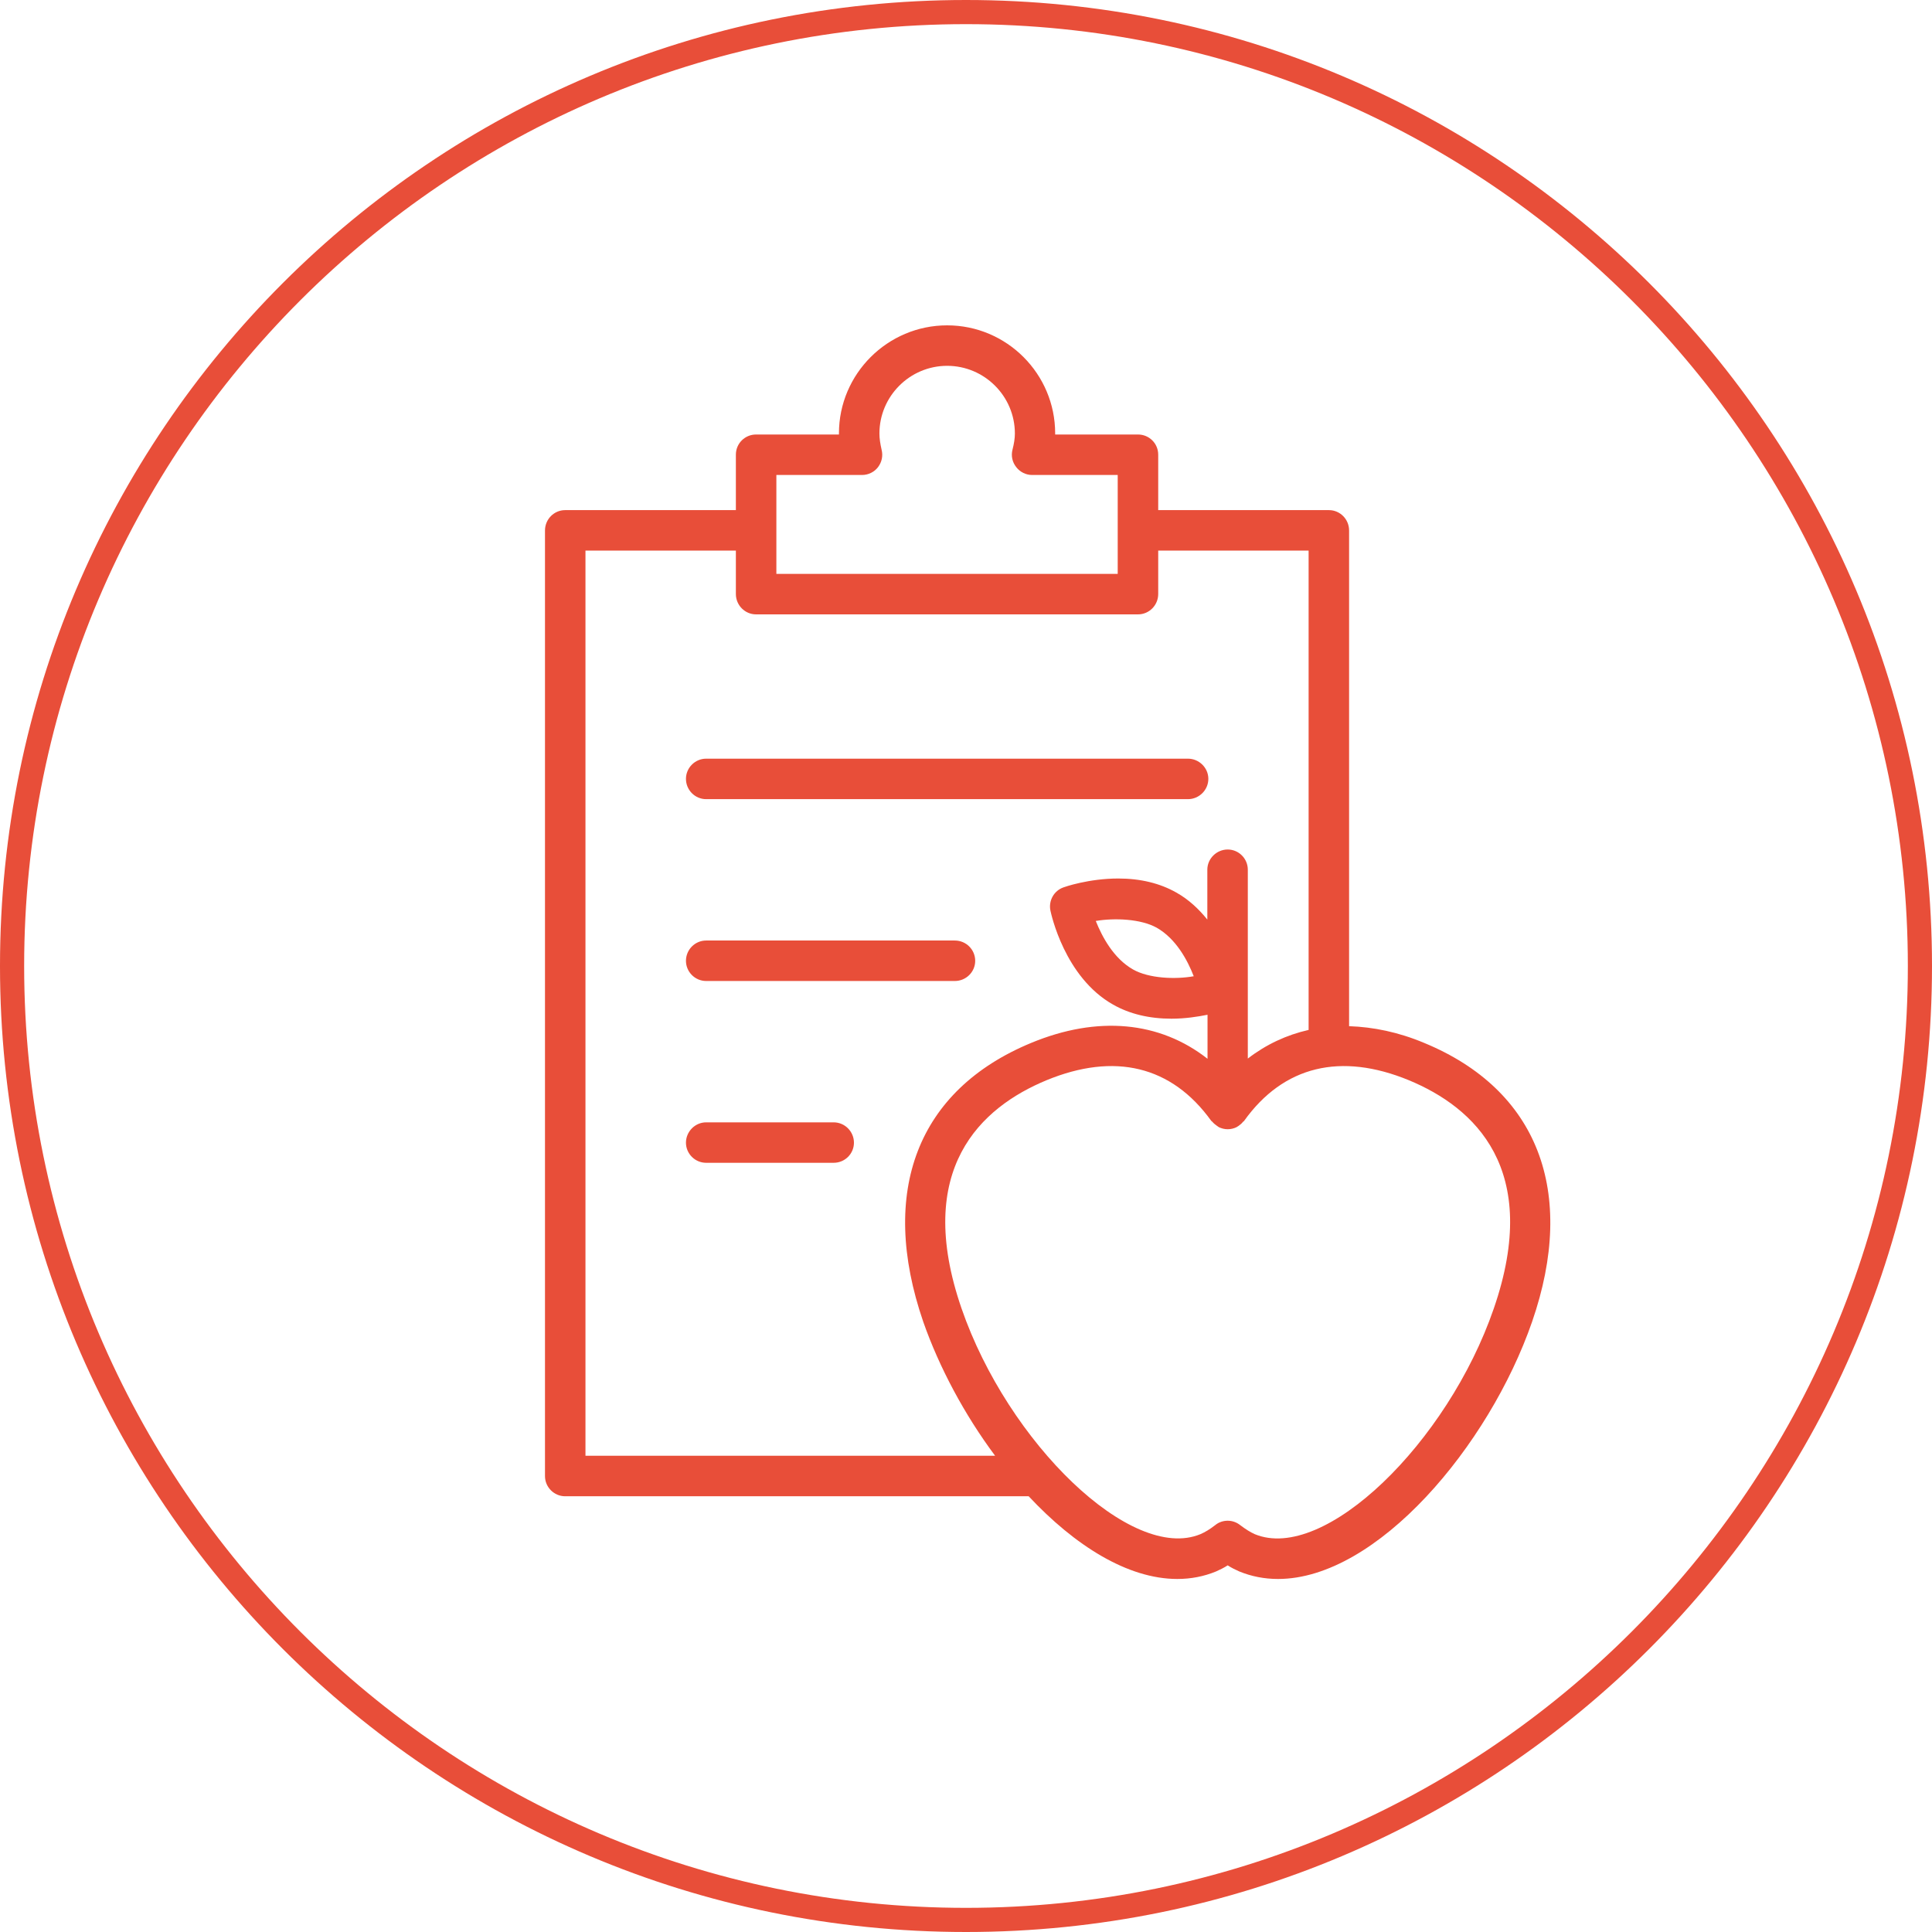 <?xml version="1.0" encoding="UTF-8"?>
<svg xmlns="http://www.w3.org/2000/svg" xmlns:xlink="http://www.w3.org/1999/xlink" width="80px" height="80px" viewBox="0 0 80 80" version="1.1">
  <title>instate-icon-21</title>
  <g id="instate-icon-21" stroke="none" stroke-width="1" fill="none" fill-rule="evenodd">
    <path d="M40,0 C17.909,0 0,17.909 0,40 C0,62.093 17.909,80 40,80 C62.091,80 80,62.093 80,40 C80,17.909 62.091,0 40,0 M40,1 C61.505,1 79,18.495 79,40 C79,61.505 61.505,79 40,79 C18.495,79 1,61.505 1,40 C1,18.495 18.495,1 40,1" id="Fill-1" fill="#E84E39"></path>
    <path d="M29.239,40.621 L39.537,40.621 C40.004,40.621 40.381,40.244 40.381,39.786 C40.381,39.321 40.004,38.945 39.537,38.945 L29.239,38.945 C28.781,38.945 28.404,39.321 28.404,39.786 C28.404,40.244 28.781,40.621 29.239,40.621 L29.239,40.621 Z M34.519,46.474 L29.239,46.474 C28.781,46.474 28.404,46.857 28.404,47.316 C28.404,47.774 28.781,48.149 29.239,48.149 L34.519,48.149 C34.986,48.149 35.36,47.774 35.36,47.316 C35.36,46.857 34.986,46.474 34.519,46.474 L34.519,46.474 Z M58.341,44.731 C55.528,43.572 53.149,44.126 51.514,46.416 C51.506,46.433 51.481,46.441 51.472,46.449 C51.424,46.514 51.359,46.571 51.286,46.621 C51.253,46.638 51.228,46.661 51.196,46.677 C51.089,46.728 50.966,46.759 50.836,46.759 C50.704,46.759 50.591,46.728 50.476,46.677 C50.451,46.661 50.42,46.638 50.395,46.621 C50.322,46.571 50.254,46.514 50.198,46.449 C50.19,46.433 50.166,46.424 50.158,46.416 C48.513,44.126 46.144,43.572 43.332,44.731 C40.625,45.853 37.821,48.402 39.816,54.182 C41.737,59.741 46.847,64.711 49.708,63.526 C49.896,63.445 50.091,63.329 50.322,63.15 C50.468,63.028 50.656,62.97 50.836,62.97 C51.016,62.97 51.196,63.028 51.351,63.15 C51.588,63.329 51.776,63.445 51.956,63.526 C54.833,64.719 59.942,59.741 61.855,54.182 C63.851,48.402 61.047,45.853 58.341,44.731 L58.341,44.731 Z M47.894,38.413 C47.23,38.045 46.144,38.005 45.374,38.135 C45.636,38.79 46.111,39.688 46.921,40.146 C47.573,40.514 48.662,40.562 49.43,40.424 C49.176,39.769 48.701,38.871 47.894,38.413 L47.894,38.413 Z M41.205,60.28 C39.939,58.581 38.893,56.626 38.229,54.73 C36.375,49.335 37.993,45.133 42.693,43.187 C45.449,42.042 48.024,42.289 50.001,43.842 L50.001,42.019 C49.593,42.1 49.078,42.182 48.507,42.182 C47.59,42.182 46.772,41.986 46.094,41.6 C44.074,40.464 43.52,37.817 43.495,37.702 C43.413,37.294 43.641,36.883 44.035,36.745 C44.074,36.728 45.081,36.377 46.307,36.377 C47.222,36.377 48.032,36.574 48.71,36.959 C49.233,37.252 49.65,37.653 49.993,38.078 L49.993,36.011 C49.993,35.552 50.378,35.176 50.836,35.176 C51.294,35.176 51.669,35.552 51.669,36.011 L51.669,43.833 C52.431,43.245 53.281,42.852 54.187,42.647 L54.187,22.799 L47.959,22.799 L47.959,24.597 C47.959,25.063 47.582,25.44 47.124,25.44 L31.306,25.44 C30.848,25.44 30.471,25.063 30.471,24.597 L30.471,22.799 L24.243,22.799 L24.243,60.28 L41.205,60.28 Z M32.148,23.764 L46.282,23.764 L46.282,19.668 L42.735,19.668 C42.482,19.668 42.235,19.545 42.08,19.342 C41.917,19.137 41.86,18.875 41.925,18.622 C41.99,18.369 42.024,18.147 42.024,17.952 C42.024,16.406 40.764,15.148 39.219,15.148 C37.675,15.148 36.415,16.406 36.415,17.952 C36.415,18.155 36.448,18.369 36.505,18.622 C36.57,18.875 36.513,19.137 36.358,19.342 C36.204,19.545 35.957,19.668 35.695,19.668 L32.148,19.668 L32.148,23.764 Z M63.441,54.73 C61.66,59.872 57.016,65.382 52.921,65.382 C52.355,65.382 51.818,65.276 51.318,65.071 C51.154,64.997 50.999,64.924 50.836,64.818 C50.673,64.924 50.516,64.997 50.353,65.071 C49.855,65.276 49.315,65.382 48.752,65.382 C46.69,65.382 44.499,63.993 42.595,61.957 L23.4,61.957 C22.944,61.957 22.567,61.58 22.567,61.124 L22.567,21.966 C22.567,21.499 22.944,21.123 23.4,21.123 L30.471,21.123 L30.471,18.827 C30.471,18.36 30.848,17.992 31.306,17.992 L34.739,17.992 L34.739,17.944 C34.739,15.483 36.75,13.472 39.219,13.472 C41.689,13.472 43.692,15.483 43.692,17.944 L43.692,17.992 L47.124,17.992 C47.582,17.992 47.959,18.36 47.959,18.827 L47.959,21.123 L55.03,21.123 C55.486,21.123 55.863,21.499 55.863,21.966 L55.863,42.492 C56.861,42.525 57.908,42.737 58.977,43.187 C63.671,45.125 65.306,49.335 63.441,54.73 L63.441,54.73 Z M28.404,32.25 C28.404,31.792 28.781,31.415 29.239,31.415 L49.193,31.415 C49.65,31.415 50.035,31.792 50.035,32.25 C50.035,32.715 49.65,33.091 49.193,33.091 L29.239,33.091 C28.781,33.091 28.404,32.715 28.404,32.25 L28.404,32.25 Z" id="Fill-3" fill="#E84E39"></path>
  </g>
</svg>
